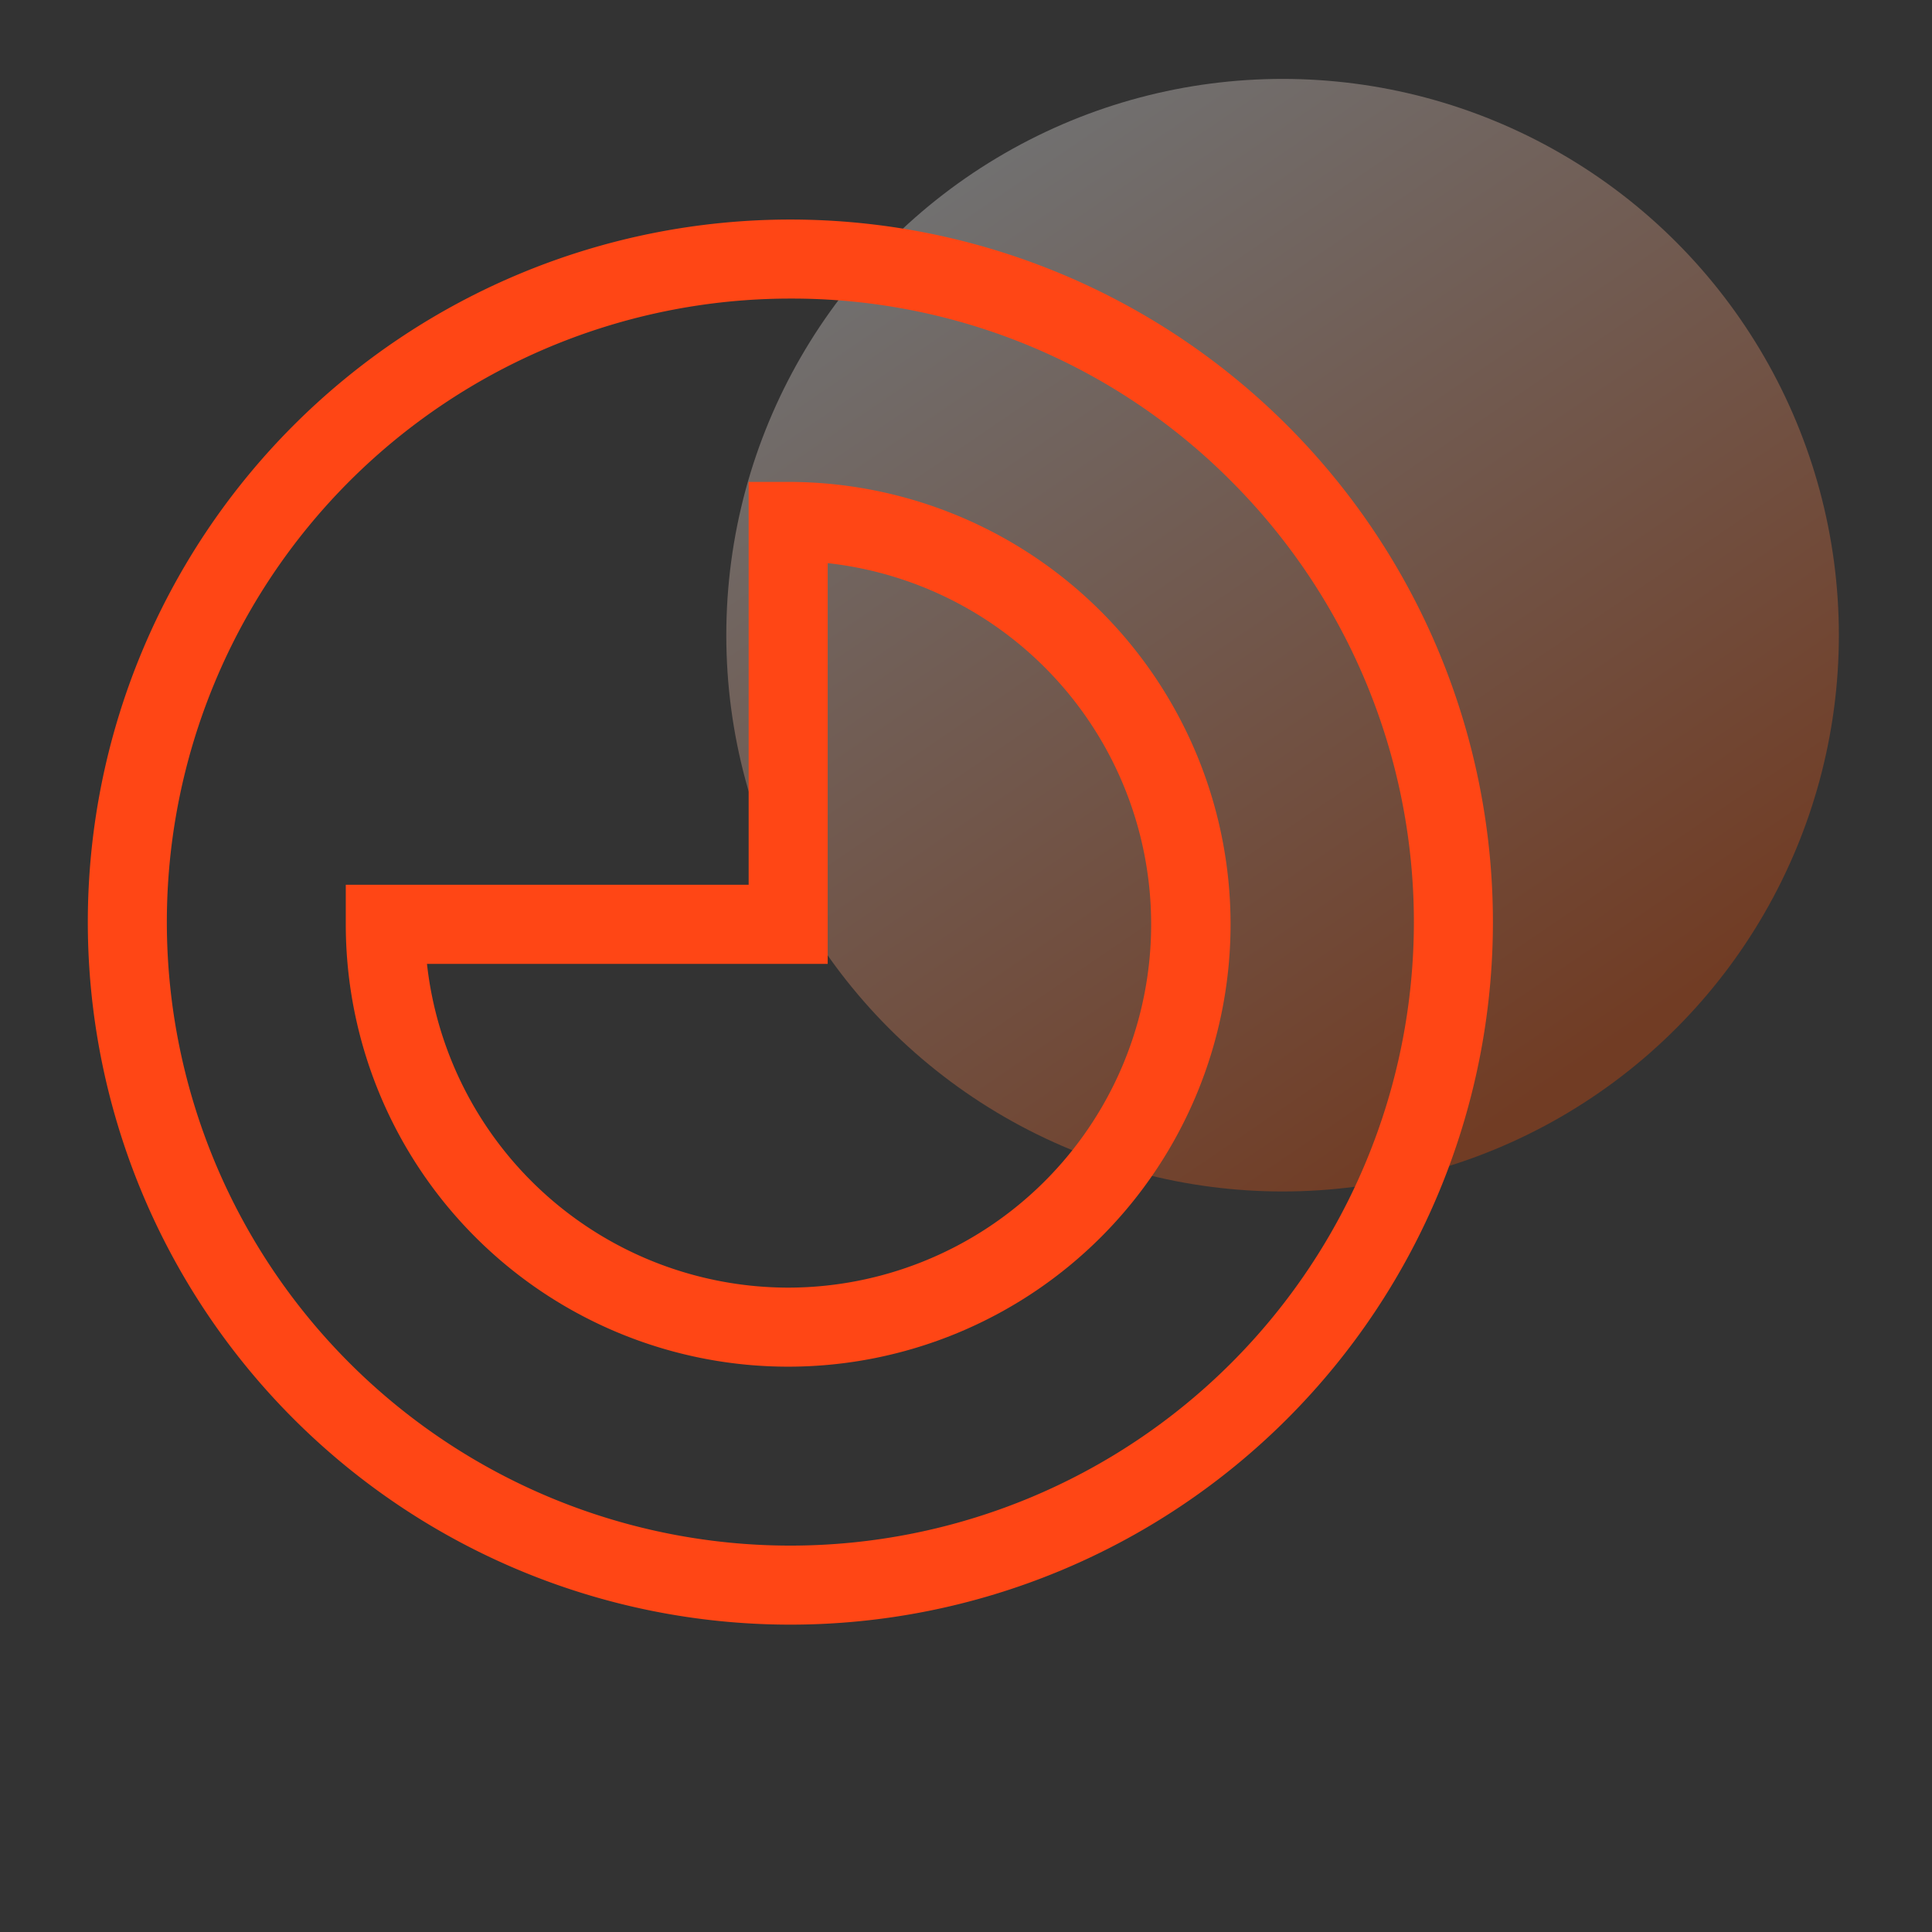 <svg xmlns="http://www.w3.org/2000/svg" xmlns:xlink="http://www.w3.org/1999/xlink" width="44" height="44" viewBox="0 0 44 44">
  <rect x="0" y="0" width="44" height="44" fill="#333333" stroke="none"/>
  <defs>
    <linearGradient id="linear-gradient" x1="0.215" y1="0.074" x2="0.773" y2="0.892" gradientUnits="objectBoundingBox">
      <stop offset="0" stop-color="#fff"/>
      <stop offset="1" stop-color="#ff5000"/>
    </linearGradient>
  </defs>
  <g id="组_710" data-name="组 710" transform="translate(-271 -634)">
    <g id="组_690" data-name="组 690" transform="translate(-143 510)">
      <circle id="椭圆_1" data-name="椭圆 1" cx="12.669" cy="12.669" r="12.669" transform="translate(430.541 125.797)" opacity="0.3" fill="url(#linear-gradient)"/>
      <g id="矩形_1" data-name="矩形 1" opacity="0">
        <rect id="矩形_1-2" data-name="矩形 1" width="44" height="44" transform="translate(414 124)" fill="#fff"/>
        <path id="矩形_1_-_轮廓" data-name="矩形 1 - 轮廓" d="M1,1V43H43V1H1M0,0H44V44H0Z" transform="translate(414 124)" fill="#707070"/>
      </g>
    </g>
    <g id="组_693" data-name="组 693" transform="translate(283.928 635.928)">
      <path id="路径_782" data-name="路径 782" d="M8.275,50.3h.9A10.075,10.075,0,1,1-.9,60.375v-.9H8.275Zm.9,18.35a8.275,8.275,0,0,0,.9-16.5v9.127H.949A8.287,8.287,0,0,0,9.175,68.65Z" transform="translate(-4.153 -41.253)" fill="#ff4615"/>
    </g>
    <path id="椭圆_84" data-name="椭圆 84" d="M16,1.8A14.2,14.2,0,0,0,5.959,26.041,14.2,14.2,0,0,0,26.041,5.959,14.107,14.107,0,0,0,16,1.8M16,0A16,16,0,1,1,0,16,16,16,0,0,1,16,0Z" transform="translate(273 639)" fill="#ff4615"/>
  </g>
</svg>
